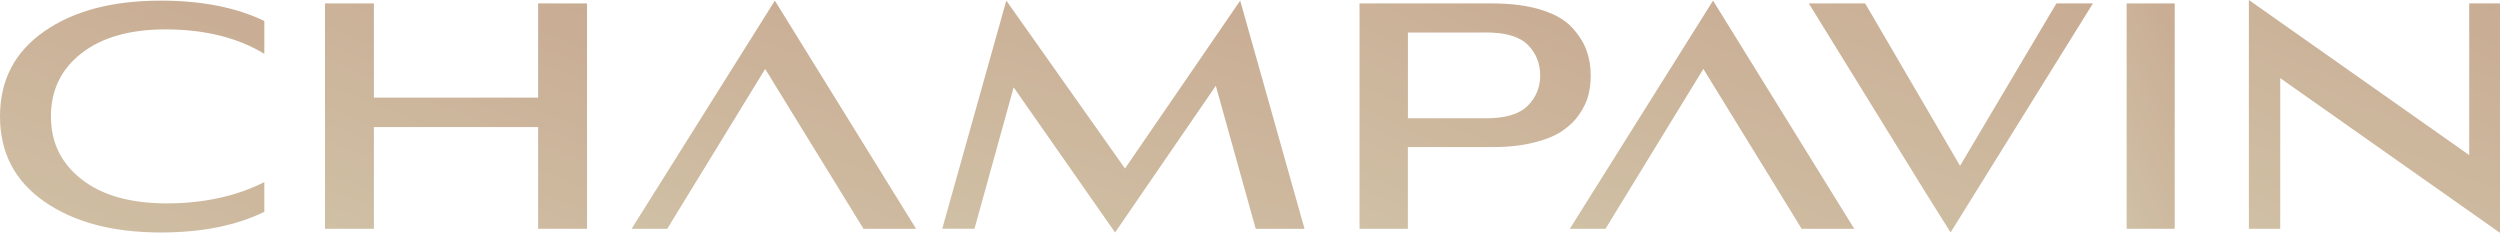 <svg xmlns="http://www.w3.org/2000/svg" width="204" height="19" viewBox="0 0 204 19" fill="none"><g clip-path="url(#clip0_5055_4537)"><path d="M21.569 14.862V17.285C19.27 18.407 16.454 18.97 13.119 18.97C9.208 18.97 6.043 18.134 3.625 16.455C1.21 14.778 0 12.461 0 9.498C0 6.534 1.2 4.24 3.602 2.566C6.004 0.887 9.175 0.051 13.119 0.051C16.451 0.051 19.267 0.605 21.569 1.712V4.392C19.377 3.062 16.687 2.399 13.496 2.399C10.603 2.399 8.322 3.047 6.657 4.339C4.99 5.633 4.157 7.35 4.157 9.498C4.157 11.645 4.995 13.34 6.67 14.644C8.342 15.946 10.66 16.597 13.617 16.597C16.574 16.597 19.272 16.019 21.572 14.859L21.569 14.862Z" fill="url(#paint0_linear_5055_4537)"></path><path d="M47.901 18.668H43.911V10.369H30.51V18.668H26.52V0.279H30.51V7.965H43.911V0.279H47.901V18.666V18.668Z" fill="url(#paint1_linear_5055_4537)"></path><path d="M66.592 12.382L62.438 5.625L58.299 12.382L56.842 14.758L54.447 18.668H51.539L63.229 0.051L74.75 18.668H70.459L68.057 14.758" fill="url(#paint2_linear_5055_4537)"></path><path d="M90.992 18.972L82.714 7.127L79.518 18.666H76.887L82.115 0.051L91.799 13.75L101.2 0.051L106.449 18.668H102.466L99.211 7L90.987 18.975H90.989L90.992 18.972Z" fill="url(#paint3_linear_5055_4537)"></path><path d="M121.759 12.002H114.881V18.668H110.938V0.279H121.754C123.319 0.279 124.657 0.456 125.767 0.803C126.88 1.153 127.712 1.631 128.267 2.234C128.822 2.839 129.218 3.457 129.452 4.088C129.685 4.719 129.804 5.407 129.804 6.157C129.804 6.735 129.737 7.279 129.606 7.791C129.472 8.302 129.22 8.821 128.856 9.348C128.491 9.878 128.013 10.331 127.437 10.713C126.857 11.096 126.086 11.407 125.115 11.645C124.144 11.883 123.026 12.005 121.759 12.005V11.997V12.002ZM121.269 2.654H114.886V9.652H121.269C122.849 9.652 123.979 9.313 124.66 8.629C125.341 7.948 125.68 7.122 125.68 6.152C125.68 5.182 125.343 4.336 124.67 3.66C124 2.989 122.864 2.649 121.266 2.649H121.269V2.654Z" fill="url(#paint4_linear_5055_4537)"></path><path d="M143.151 12.382L138.994 5.625L134.855 12.382L133.403 14.758L131.009 18.668H128.098L139.785 0.051L151.306 18.668H147.015L144.613 14.758" fill="url(#paint5_linear_5055_4537)"></path><path d="M159.17 18.972L157.058 15.601L147.598 0.279H152.197L159.94 13.532L167.802 0.279H170.783L159.165 18.972H159.167H159.17Z" fill="url(#paint6_linear_5055_4537)"></path><path d="M177.456 18.668H173.535V0.279H177.456V18.666V18.668Z" fill="url(#paint7_linear_5055_4537)"></path><path d="M203.998 19L186.067 6.377V18.668H183.508V0L201.488 12.656V0.279H204V19H203.998Z" fill="url(#paint8_linear_5055_4537)"></path></g><defs><linearGradient id="paint0_linear_5055_4537" x1="63.661" y1="-114.757" x2="-1.118" y2="45.64" gradientUnits="userSpaceOnUse"><stop stop-color="#415541"></stop><stop offset="0.52" stop-color="#BF927D"></stop><stop offset="1" stop-color="#D7D4B6"></stop></linearGradient><linearGradient id="paint1_linear_5055_4537" x1="86.874" y1="-112.392" x2="24.808" y2="44.348" gradientUnits="userSpaceOnUse"><stop stop-color="#415541"></stop><stop offset="0.52" stop-color="#BF927D"></stop><stop offset="1" stop-color="#D7D4B6"></stop></linearGradient><linearGradient id="paint2_linear_5055_4537" x1="114.008" y1="-115.15" x2="54.345" y2="46.391" gradientUnits="userSpaceOnUse"><stop stop-color="#415541"></stop><stop offset="0.52" stop-color="#BF927D"></stop><stop offset="1" stop-color="#D7D4B6"></stop></linearGradient><linearGradient id="paint3_linear_5055_4537" x1="134.575" y1="-123.492" x2="83.979" y2="48.19" gradientUnits="userSpaceOnUse"><stop stop-color="#415541"></stop><stop offset="0.52" stop-color="#BF927D"></stop><stop offset="1" stop-color="#D7D4B6"></stop></linearGradient><linearGradient id="paint4_linear_5055_4537" x1="172.376" y1="-108.722" x2="104.653" y2="42.208" gradientUnits="userSpaceOnUse"><stop stop-color="#415541"></stop><stop offset="0.52" stop-color="#BF927D"></stop><stop offset="1" stop-color="#D7D4B6"></stop></linearGradient><linearGradient id="paint5_linear_5055_4537" x1="190.564" y1="-115.15" x2="130.898" y2="46.391" gradientUnits="userSpaceOnUse"><stop stop-color="#415541"></stop><stop offset="0.52" stop-color="#BF927D"></stop><stop offset="1" stop-color="#D7D4B6"></stop></linearGradient><linearGradient id="paint6_linear_5055_4537" x1="204.204" y1="-117.548" x2="144.065" y2="44.461" gradientUnits="userSpaceOnUse"><stop stop-color="#415541"></stop><stop offset="0.52" stop-color="#BF927D"></stop><stop offset="1" stop-color="#D7D4B6"></stop></linearGradient><linearGradient id="paint7_linear_5055_4537" x1="229.725" y1="-14.922" x2="160.599" y2="17.08" gradientUnits="userSpaceOnUse"><stop stop-color="#415541"></stop><stop offset="0.52" stop-color="#BF927D"></stop><stop offset="1" stop-color="#D7D4B6"></stop></linearGradient><linearGradient id="paint8_linear_5055_4537" x1="247.853" y1="-113.64" x2="180.205" y2="44.825" gradientUnits="userSpaceOnUse"><stop stop-color="#415541"></stop><stop offset="0.52" stop-color="#BF927D"></stop><stop offset="1" stop-color="#D7D4B6"></stop></linearGradient><clipPath id="clip0_5055_4537"><rect width="204" height="19" fill="white"></rect></clipPath></defs></svg>